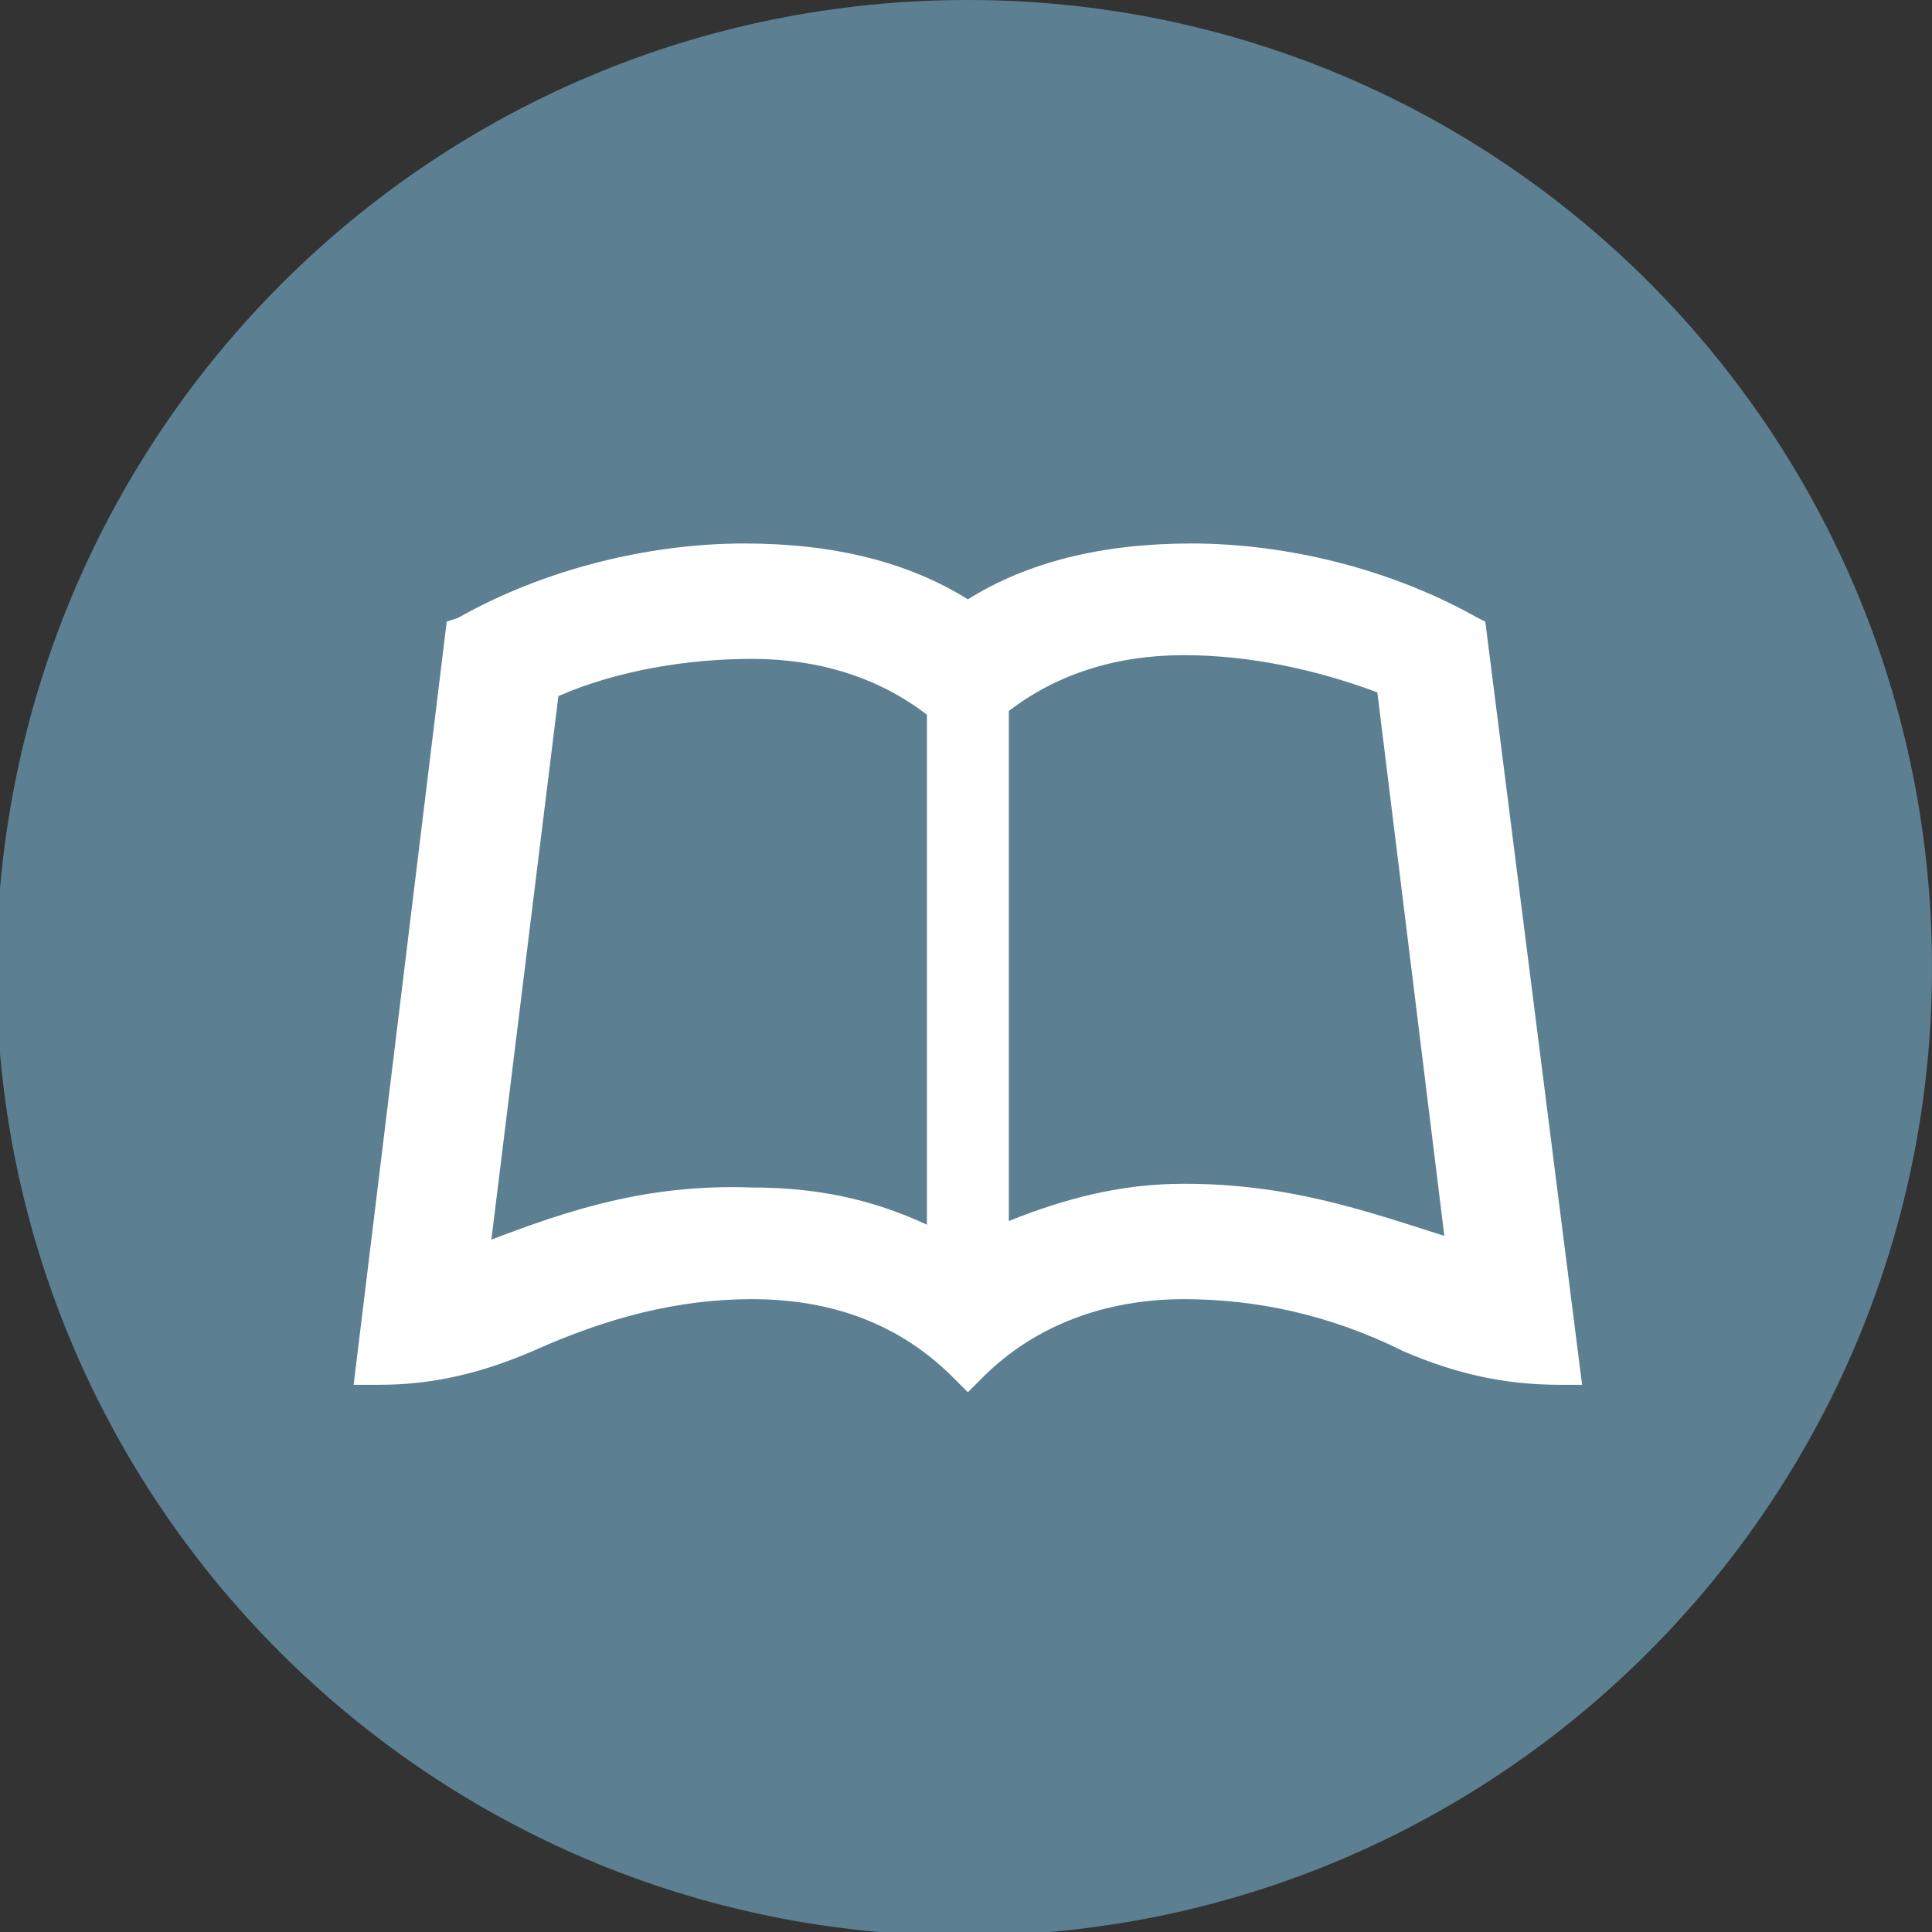 <?xml version="1.0" encoding="utf-8"?>
<!-- Generator: Adobe Illustrator 22.0.0, SVG Export Plug-In . SVG Version: 6.00 Build 0)  -->
<svg version="1.1" id="Layer_1" xmlns="http://www.w3.org/2000/svg" xmlns:xlink="http://www.w3.org/1999/xlink" x="0px" y="0px"
	 viewBox="0 0 51.9 51.9" style="enable-background:new 0 0 51.9 51.9;" xml:space="preserve">
<rect x="0" y="0" width="51.9" height="51.9" fill="#333333" stroke="none"/>
<style type="text/css">
	.st0{clip-path:url(#SVGID_2_);fill:#5C8092;}
	.st1{fill:#FFFFFF;}
</style>
<g>
	<defs>
		<rect id="SVGID_1_" x="0" width="51.9" height="51.9"/>
	</defs>
	<clipPath id="SVGID_2_">
		<use xlink:href="#SVGID_1_"  style="overflow:visible;"/>
	</clipPath>
	<path class="st0" d="M51.9,26c0,14.3-11.6,26-26,26c-14.3,0-26-11.6-26-26C0,11.6,11.6,0,26,0C40.3,0,51.9,11.6,51.9,26"/>
</g>
<path class="st1" d="M39.9,16.7l-0.2-0.1c-2.3-1.3-5.1-2-7.7-2c-2.4,0-4.4,0.5-6,1.5c-1.6-1-3.6-1.5-6-1.5c-2.6,0-5.4,0.7-7.7,2
	L12,16.7L9.5,37.2h0.7c1.4,0,2.7-0.3,4.1-0.9c2-0.9,3.9-1.4,5.9-1.4c2.2,0,4,0.7,5.4,2.1l0.4,0.4l0.4-0.4c1.4-1.4,3.3-2.1,5.4-2.1
	c1.9,0,3.9,0.4,5.9,1.4c1.4,0.6,2.7,0.9,4.2,0.9h0.6 M13.2,33.3l1.8-14.6c1.6-0.7,3.5-1,5.2-1c1.8,0,3.4,0.5,4.7,1.5v13.7
	c-1.5-0.7-3-1-4.7-1C17.4,31.8,15.3,32.5,13.2,33.3 M31.8,31.8c-1.7,0-3.2,0.4-4.7,1V19.1c1.3-1,2.9-1.5,4.7-1.5
	c1.8,0,3.6,0.4,5.2,1l1.8,14.6C36.6,32.5,34.6,31.8,31.8,31.8"/>
</svg>
